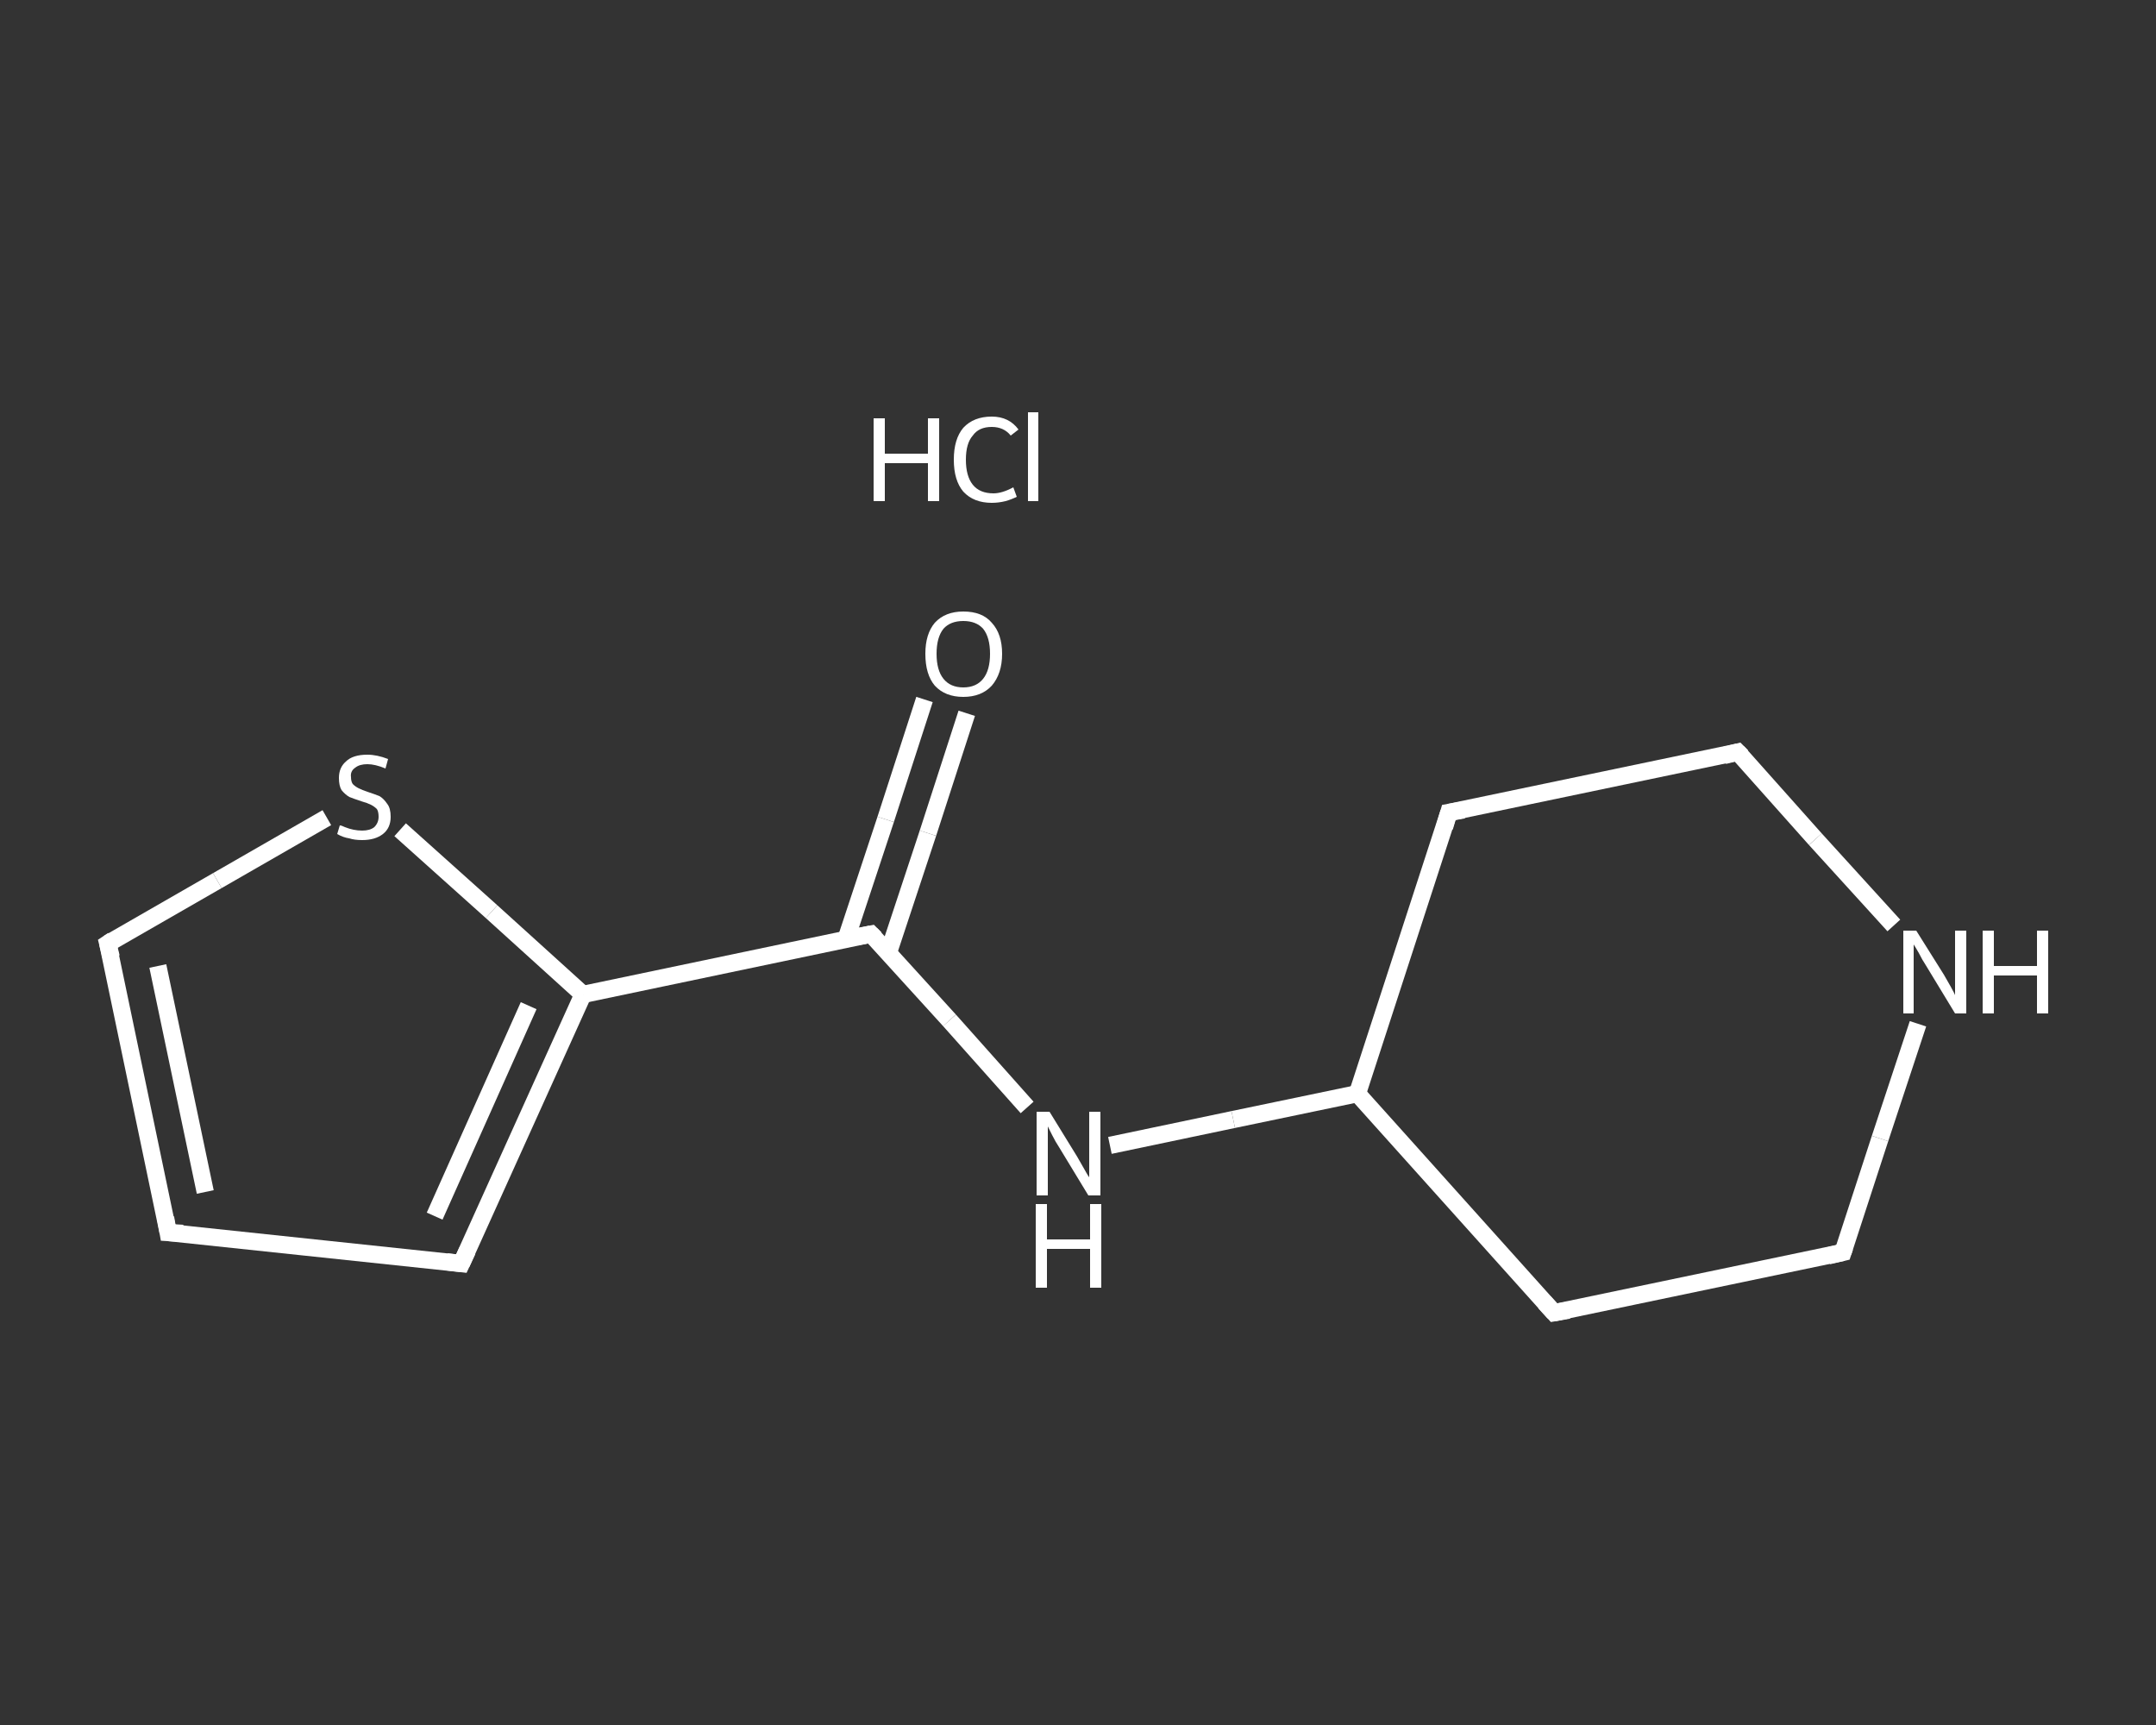 <?xml version='1.0' encoding='iso-8859-1'?>
<svg version='1.1' baseProfile='full'
              xmlns='http://www.w3.org/2000/svg'
                      xmlns:rdkit='http://www.rdkit.org/xml'
                      xmlns:xlink='http://www.w3.org/1999/xlink'
                  xml:space='preserve'
width='250px' height='200px' viewBox='0 0 250 200'>
<rect x="0" y="0" width="250" height="200" fill="#333333" stroke="none"/>
<!-- END OF HEADER -->
<rect style='opacity:1.0;fill:transparent;stroke:none' width='250.0' height='200.0' x='0.0' y='0.0'> </rect>
<path class='bond-0 atom-1 atom-2' d='M 112.1,82.7 L 107.6,96.6' style='fill:none;fill-rule:evenodd;stroke:#FFFFFF;stroke-width:2.0px;stroke-linecap:butt;stroke-linejoin:miter;stroke-opacity:1' />
<path class='bond-0 atom-1 atom-2' d='M 107.6,96.6 L 103.0,110.5' style='fill:none;fill-rule:evenodd;stroke:#FFFFFF;stroke-width:2.0px;stroke-linecap:butt;stroke-linejoin:miter;stroke-opacity:1' />
<path class='bond-0 atom-1 atom-2' d='M 107.2,81.1 L 102.7,95.0' style='fill:none;fill-rule:evenodd;stroke:#FFFFFF;stroke-width:2.0px;stroke-linecap:butt;stroke-linejoin:miter;stroke-opacity:1' />
<path class='bond-0 atom-1 atom-2' d='M 102.7,95.0 L 98.1,108.9' style='fill:none;fill-rule:evenodd;stroke:#FFFFFF;stroke-width:2.0px;stroke-linecap:butt;stroke-linejoin:miter;stroke-opacity:1' />
<path class='bond-1 atom-2 atom-3' d='M 101.0,108.3 L 110.1,118.3' style='fill:none;fill-rule:evenodd;stroke:#FFFFFF;stroke-width:2.0px;stroke-linecap:butt;stroke-linejoin:miter;stroke-opacity:1' />
<path class='bond-1 atom-2 atom-3' d='M 110.1,118.3 L 119.1,128.4' style='fill:none;fill-rule:evenodd;stroke:#FFFFFF;stroke-width:2.0px;stroke-linecap:butt;stroke-linejoin:miter;stroke-opacity:1' />
<path class='bond-2 atom-3 atom-4' d='M 128.7,132.8 L 143.0,129.8' style='fill:none;fill-rule:evenodd;stroke:#FFFFFF;stroke-width:2.0px;stroke-linecap:butt;stroke-linejoin:miter;stroke-opacity:1' />
<path class='bond-2 atom-3 atom-4' d='M 143.0,129.8 L 157.4,126.8' style='fill:none;fill-rule:evenodd;stroke:#FFFFFF;stroke-width:2.0px;stroke-linecap:butt;stroke-linejoin:miter;stroke-opacity:1' />
<path class='bond-3 atom-4 atom-5' d='M 157.4,126.8 L 180.2,152.2' style='fill:none;fill-rule:evenodd;stroke:#FFFFFF;stroke-width:2.0px;stroke-linecap:butt;stroke-linejoin:miter;stroke-opacity:1' />
<path class='bond-4 atom-5 atom-6' d='M 180.2,152.2 L 213.7,145.2' style='fill:none;fill-rule:evenodd;stroke:#FFFFFF;stroke-width:2.0px;stroke-linecap:butt;stroke-linejoin:miter;stroke-opacity:1' />
<path class='bond-5 atom-6 atom-7' d='M 213.7,145.2 L 218.0,132.0' style='fill:none;fill-rule:evenodd;stroke:#FFFFFF;stroke-width:2.0px;stroke-linecap:butt;stroke-linejoin:miter;stroke-opacity:1' />
<path class='bond-5 atom-6 atom-7' d='M 218.0,132.0 L 222.4,118.7' style='fill:none;fill-rule:evenodd;stroke:#FFFFFF;stroke-width:2.0px;stroke-linecap:butt;stroke-linejoin:miter;stroke-opacity:1' />
<path class='bond-6 atom-7 atom-8' d='M 219.6,107.3 L 210.5,97.3' style='fill:none;fill-rule:evenodd;stroke:#FFFFFF;stroke-width:2.0px;stroke-linecap:butt;stroke-linejoin:miter;stroke-opacity:1' />
<path class='bond-6 atom-7 atom-8' d='M 210.5,97.3 L 201.5,87.2' style='fill:none;fill-rule:evenodd;stroke:#FFFFFF;stroke-width:2.0px;stroke-linecap:butt;stroke-linejoin:miter;stroke-opacity:1' />
<path class='bond-7 atom-8 atom-9' d='M 201.5,87.2 L 168.0,94.2' style='fill:none;fill-rule:evenodd;stroke:#FFFFFF;stroke-width:2.0px;stroke-linecap:butt;stroke-linejoin:miter;stroke-opacity:1' />
<path class='bond-8 atom-2 atom-10' d='M 101.0,108.3 L 67.6,115.3' style='fill:none;fill-rule:evenodd;stroke:#FFFFFF;stroke-width:2.0px;stroke-linecap:butt;stroke-linejoin:miter;stroke-opacity:1' />
<path class='bond-9 atom-10 atom-11' d='M 67.6,115.3 L 53.5,146.5' style='fill:none;fill-rule:evenodd;stroke:#FFFFFF;stroke-width:2.0px;stroke-linecap:butt;stroke-linejoin:miter;stroke-opacity:1' />
<path class='bond-9 atom-10 atom-11' d='M 61.3,116.6 L 50.4,141.0' style='fill:none;fill-rule:evenodd;stroke:#FFFFFF;stroke-width:2.0px;stroke-linecap:butt;stroke-linejoin:miter;stroke-opacity:1' />
<path class='bond-10 atom-11 atom-12' d='M 53.5,146.5 L 19.5,142.9' style='fill:none;fill-rule:evenodd;stroke:#FFFFFF;stroke-width:2.0px;stroke-linecap:butt;stroke-linejoin:miter;stroke-opacity:1' />
<path class='bond-11 atom-12 atom-13' d='M 19.5,142.9 L 12.5,109.4' style='fill:none;fill-rule:evenodd;stroke:#FFFFFF;stroke-width:2.0px;stroke-linecap:butt;stroke-linejoin:miter;stroke-opacity:1' />
<path class='bond-11 atom-12 atom-13' d='M 23.8,138.2 L 18.3,112.0' style='fill:none;fill-rule:evenodd;stroke:#FFFFFF;stroke-width:2.0px;stroke-linecap:butt;stroke-linejoin:miter;stroke-opacity:1' />
<path class='bond-12 atom-13 atom-14' d='M 12.5,109.4 L 25.2,102.1' style='fill:none;fill-rule:evenodd;stroke:#FFFFFF;stroke-width:2.0px;stroke-linecap:butt;stroke-linejoin:miter;stroke-opacity:1' />
<path class='bond-12 atom-13 atom-14' d='M 25.2,102.1 L 37.9,94.8' style='fill:none;fill-rule:evenodd;stroke:#FFFFFF;stroke-width:2.0px;stroke-linecap:butt;stroke-linejoin:miter;stroke-opacity:1' />
<path class='bond-13 atom-9 atom-4' d='M 168.0,94.2 L 157.4,126.8' style='fill:none;fill-rule:evenodd;stroke:#FFFFFF;stroke-width:2.0px;stroke-linecap:butt;stroke-linejoin:miter;stroke-opacity:1' />
<path class='bond-14 atom-14 atom-10' d='M 46.4,96.2 L 57.0,105.7' style='fill:none;fill-rule:evenodd;stroke:#FFFFFF;stroke-width:2.0px;stroke-linecap:butt;stroke-linejoin:miter;stroke-opacity:1' />
<path class='bond-14 atom-14 atom-10' d='M 57.0,105.7 L 67.6,115.3' style='fill:none;fill-rule:evenodd;stroke:#FFFFFF;stroke-width:2.0px;stroke-linecap:butt;stroke-linejoin:miter;stroke-opacity:1' />
<path d='M 101.5,108.8 L 101.0,108.3 L 99.4,108.6' style='fill:none;stroke:#FFFFFF;stroke-width:2.0px;stroke-linecap:butt;stroke-linejoin:miter;stroke-opacity:1;' />
<path d='M 179.1,151.0 L 180.2,152.2 L 181.9,151.9' style='fill:none;stroke:#FFFFFF;stroke-width:2.0px;stroke-linecap:butt;stroke-linejoin:miter;stroke-opacity:1;' />
<path d='M 212.0,145.6 L 213.7,145.2 L 213.9,144.6' style='fill:none;stroke:#FFFFFF;stroke-width:2.0px;stroke-linecap:butt;stroke-linejoin:miter;stroke-opacity:1;' />
<path d='M 202.0,87.7 L 201.5,87.2 L 199.9,87.6' style='fill:none;stroke:#FFFFFF;stroke-width:2.0px;stroke-linecap:butt;stroke-linejoin:miter;stroke-opacity:1;' />
<path d='M 169.7,93.9 L 168.0,94.2 L 167.5,95.9' style='fill:none;stroke:#FFFFFF;stroke-width:2.0px;stroke-linecap:butt;stroke-linejoin:miter;stroke-opacity:1;' />
<path d='M 54.2,145.0 L 53.5,146.5 L 51.8,146.3' style='fill:none;stroke:#FFFFFF;stroke-width:2.0px;stroke-linecap:butt;stroke-linejoin:miter;stroke-opacity:1;' />
<path d='M 21.2,143.0 L 19.5,142.9 L 19.2,141.2' style='fill:none;stroke:#FFFFFF;stroke-width:2.0px;stroke-linecap:butt;stroke-linejoin:miter;stroke-opacity:1;' />
<path d='M 12.9,111.0 L 12.5,109.4 L 13.1,109.0' style='fill:none;stroke:#FFFFFF;stroke-width:2.0px;stroke-linecap:butt;stroke-linejoin:miter;stroke-opacity:1;' />
<path class='atom-0' d='M 101.3 48.5
L 102.6 48.5
L 102.6 52.6
L 107.6 52.6
L 107.6 48.5
L 108.9 48.5
L 108.9 58.1
L 107.6 58.1
L 107.6 53.7
L 102.6 53.7
L 102.6 58.1
L 101.3 58.1
L 101.3 48.5
' fill='#FFFFFF'/>
<path class='atom-0' d='M 110.6 53.3
Q 110.6 50.9, 111.7 49.6
Q 112.9 48.3, 115.0 48.3
Q 117.0 48.3, 118.1 49.8
L 117.2 50.5
Q 116.4 49.5, 115.0 49.5
Q 113.5 49.5, 112.8 50.5
Q 112.0 51.4, 112.0 53.3
Q 112.0 55.2, 112.8 56.2
Q 113.6 57.2, 115.2 57.2
Q 116.2 57.2, 117.5 56.5
L 117.9 57.6
Q 117.3 57.9, 116.6 58.1
Q 115.8 58.3, 115.0 58.3
Q 112.9 58.3, 111.7 57.0
Q 110.6 55.7, 110.6 53.3
' fill='#FFFFFF'/>
<path class='atom-0' d='M 119.2 47.8
L 120.4 47.8
L 120.4 58.1
L 119.2 58.1
L 119.2 47.8
' fill='#FFFFFF'/>
<path class='atom-1' d='M 107.3 75.8
Q 107.3 73.5, 108.4 72.2
Q 109.6 70.9, 111.7 70.9
Q 113.9 70.9, 115.0 72.2
Q 116.2 73.5, 116.2 75.8
Q 116.2 78.1, 115.0 79.5
Q 113.8 80.8, 111.7 80.8
Q 109.6 80.8, 108.4 79.5
Q 107.3 78.2, 107.3 75.8
M 111.7 79.7
Q 113.2 79.7, 114.0 78.7
Q 114.8 77.7, 114.8 75.8
Q 114.8 73.9, 114.0 72.9
Q 113.2 72.0, 111.7 72.0
Q 110.2 72.0, 109.4 72.9
Q 108.6 73.9, 108.6 75.8
Q 108.6 77.7, 109.4 78.7
Q 110.2 79.7, 111.7 79.7
' fill='#FFFFFF'/>
<path class='atom-3' d='M 121.7 128.9
L 124.9 134.1
Q 125.2 134.6, 125.7 135.5
Q 126.2 136.4, 126.3 136.5
L 126.3 128.9
L 127.6 128.9
L 127.6 138.6
L 126.2 138.6
L 122.8 133.0
Q 122.4 132.4, 122.0 131.6
Q 121.6 130.8, 121.5 130.6
L 121.5 138.6
L 120.2 138.6
L 120.2 128.9
L 121.7 128.9
' fill='#FFFFFF'/>
<path class='atom-3' d='M 120.1 139.6
L 121.4 139.6
L 121.4 143.7
L 126.4 143.7
L 126.4 139.6
L 127.7 139.6
L 127.7 149.3
L 126.4 149.3
L 126.4 144.8
L 121.4 144.8
L 121.4 149.3
L 120.1 149.3
L 120.1 139.6
' fill='#FFFFFF'/>
<path class='atom-7' d='M 222.2 107.9
L 225.4 113.0
Q 225.7 113.5, 226.2 114.4
Q 226.7 115.3, 226.7 115.4
L 226.7 107.9
L 228.0 107.9
L 228.0 117.5
L 226.7 117.5
L 223.3 111.9
Q 222.9 111.3, 222.5 110.5
Q 222.1 109.8, 221.9 109.5
L 221.9 117.5
L 220.7 117.5
L 220.7 107.9
L 222.2 107.9
' fill='#FFFFFF'/>
<path class='atom-7' d='M 229.9 107.9
L 231.2 107.9
L 231.2 112.0
L 236.2 112.0
L 236.2 107.9
L 237.5 107.9
L 237.5 117.5
L 236.2 117.5
L 236.2 113.1
L 231.2 113.1
L 231.2 117.5
L 229.9 117.5
L 229.9 107.9
' fill='#FFFFFF'/>
<path class='atom-14' d='M 39.4 95.7
Q 39.6 95.7, 40.0 95.9
Q 40.5 96.1, 41.0 96.2
Q 41.5 96.3, 42.0 96.3
Q 42.9 96.3, 43.4 95.9
Q 43.9 95.4, 43.9 94.7
Q 43.9 94.1, 43.7 93.8
Q 43.4 93.5, 43.0 93.3
Q 42.6 93.1, 41.9 92.9
Q 41.0 92.6, 40.5 92.4
Q 40.0 92.1, 39.6 91.6
Q 39.3 91.1, 39.3 90.2
Q 39.3 89.0, 40.1 88.3
Q 40.9 87.5, 42.6 87.5
Q 43.7 87.5, 45.0 88.0
L 44.7 89.1
Q 43.5 88.6, 42.6 88.6
Q 41.7 88.6, 41.2 89.0
Q 40.6 89.4, 40.7 90.1
Q 40.7 90.6, 40.9 90.9
Q 41.2 91.2, 41.6 91.4
Q 42.0 91.6, 42.6 91.8
Q 43.5 92.1, 44.0 92.3
Q 44.5 92.6, 44.9 93.2
Q 45.3 93.7, 45.3 94.7
Q 45.3 96.0, 44.4 96.7
Q 43.5 97.4, 42.0 97.4
Q 41.1 97.4, 40.5 97.2
Q 39.8 97.1, 39.1 96.7
L 39.4 95.7
' fill='#FFFFFF'/>
</svg>
